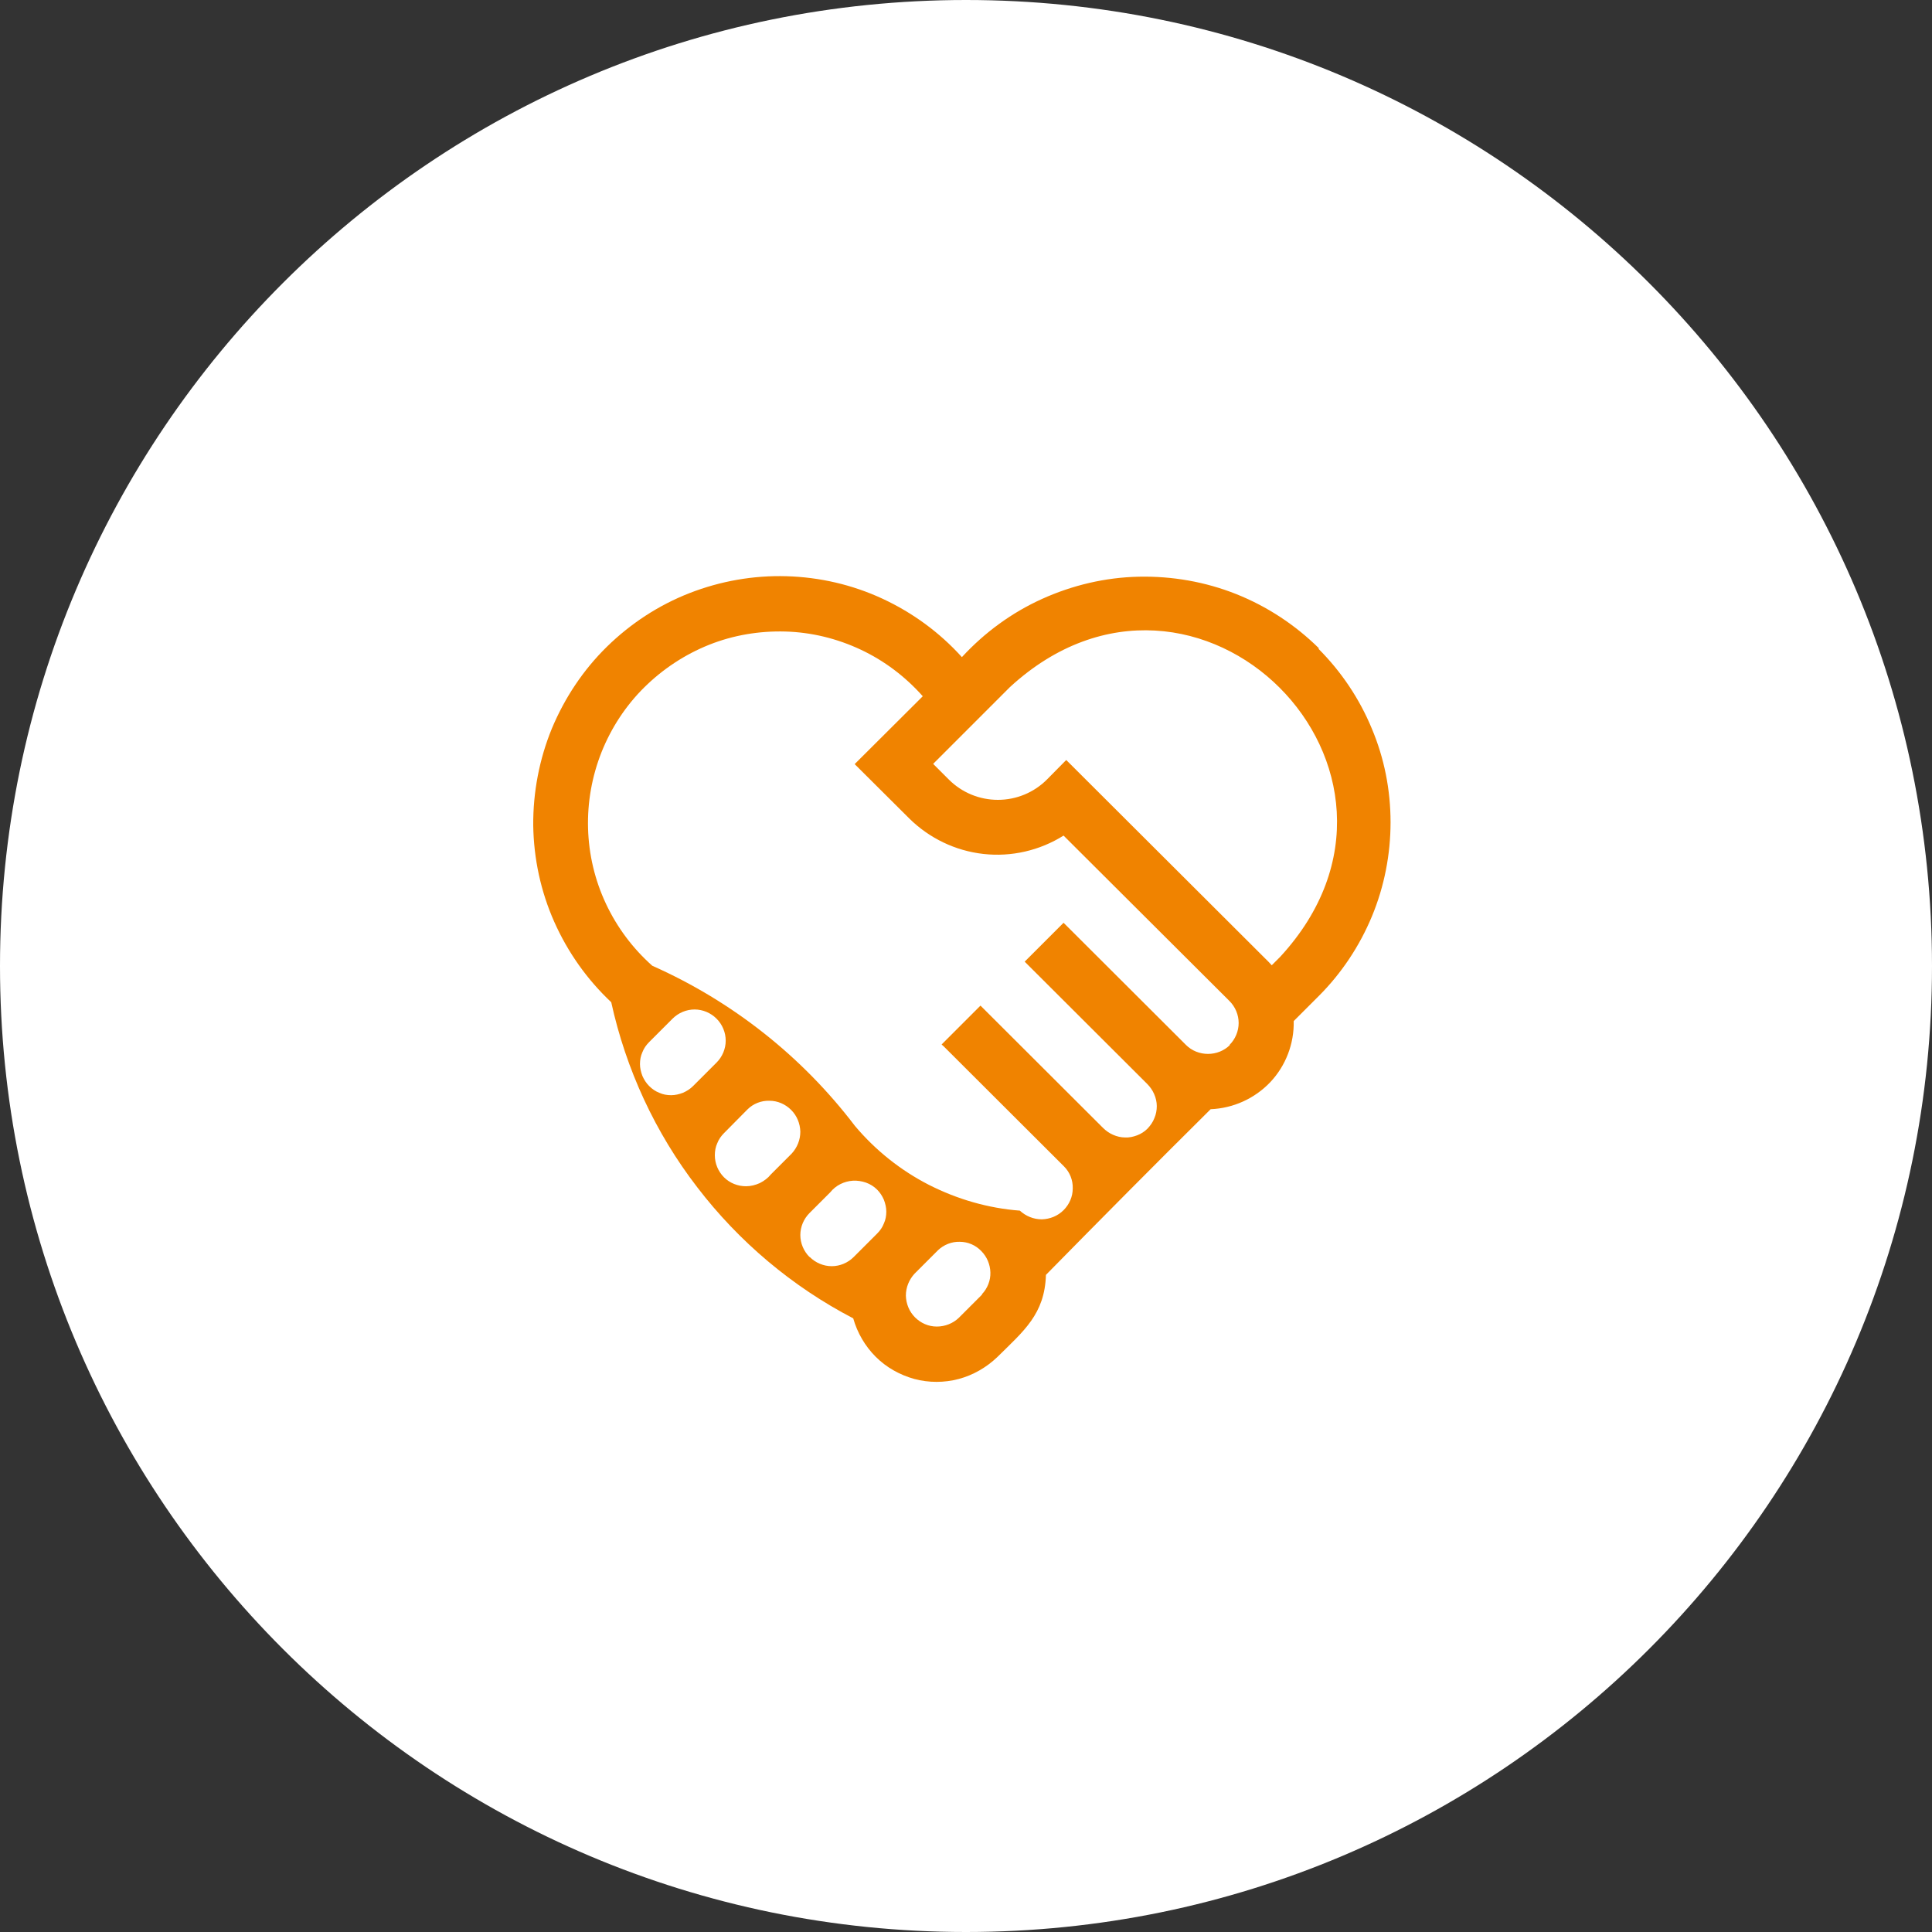 <svg xmlns="http://www.w3.org/2000/svg" width="80" height="80" xmlns:xlink="http://www.w3.org/1999/xlink" viewBox="0 0 80 80"><rect x="0" y="0" width="80" height="80" fill="#333333" stroke="none"/><defs><clipPath id="b"><rect width="80" height="80" fill="none"/></clipPath></defs><g clip-path="url(#b)"><path d="M80,40C80,17.91,62.09,0,40,0S0,17.91,0,40s17.91,40,40,40,40-17.91,40-40Z" fill="#fff"/><path d="M54.62,26.85c-.98-.97-2.15-1.74-3.43-2.25-1.28-.51-2.66-.75-4.04-.72-1.38.03-2.74.35-4,.92-1.26.57-2.38,1.39-3.32,2.41-.92-1.02-2.04-1.84-3.29-2.42-1.25-.58-2.6-.89-3.97-.93-1.37-.04-2.74.2-4.02.7-1.28.5-2.44,1.26-3.42,2.22s-1.75,2.12-2.28,3.39c-.52,1.27-.78,2.64-.77,4.01.02,1.37.31,2.73.87,3.99.56,1.26,1.36,2.39,2.36,3.33.61,2.78,1.82,5.4,3.56,7.66,1.73,2.26,3.94,4.12,6.46,5.43.17.6.49,1.15.93,1.59.44.44.99.75,1.6.92.6.16,1.24.16,1.84,0,.6-.16,1.15-.48,1.6-.91,1.09-1.08,1.96-1.77,2.01-3.4,2.26-2.3,4.53-4.59,6.82-6.86.94-.04,1.82-.44,2.47-1.12.64-.68.99-1.59.97-2.53l1.04-1.04c.94-.94,1.69-2.07,2.2-3.3.51-1.23.77-2.56.77-3.89,0-1.34-.26-2.66-.78-3.89-.51-1.23-1.26-2.35-2.21-3.3ZM26.88,43.15l.97-.97c.24-.24.57-.38.91-.38.34,0,.67.14.91.38.24.24.38.57.38.91,0,.34-.14.67-.38.91l-.97.97c-.12.12-.26.21-.42.28-.16.06-.32.1-.49.1-.17,0-.34-.03-.49-.1-.16-.06-.3-.16-.42-.28s-.21-.26-.28-.42c-.06-.16-.1-.32-.1-.49,0-.17.03-.34.1-.49.06-.16.16-.3.28-.42h0ZM29.6,47.83c0-.17.03-.34.1-.49.06-.16.16-.3.28-.42l.97-.98c.24-.24.57-.37.91-.36.34,0,.66.14.9.38.24.24.37.56.38.9,0,.34-.13.66-.36.91l-.86.86c-.12.15-.28.27-.46.36-.18.08-.37.13-.57.13-.34,0-.67-.13-.91-.37-.24-.24-.38-.57-.38-.91h0ZM33.52,52.05c-.24-.24-.38-.57-.38-.91s.14-.67.38-.91l.86-.86c.11-.14.26-.26.42-.34.16-.08.34-.13.52-.14.18-.01.37.02.54.08.17.06.33.16.46.29.12.12.21.26.28.42.06.16.1.32.1.49s-.03.34-.1.49c-.06.16-.16.3-.28.42l-.97.97c-.24.24-.57.38-.91.38s-.67-.14-.91-.38ZM40.67,53.6l-.97.97c-.24.23-.57.36-.91.36-.34,0-.66-.14-.9-.38-.24-.24-.37-.56-.38-.9,0-.34.13-.66.36-.91l.97-.97c.24-.23.57-.36.9-.35.34,0,.66.14.89.38.24.24.37.56.38.89s-.12.66-.35.9h0ZM50.93,43.27c-.24.24-.57.37-.91.37s-.67-.13-.91-.37l-5.07-5.06-1.61,1.61,5.07,5.06c.12.12.22.26.29.42.07.16.11.33.11.5,0,.17-.03.34-.1.5-.06.16-.16.3-.28.43-.12.12-.27.22-.43.28-.16.06-.33.1-.5.09-.17,0-.34-.04-.5-.11s-.3-.17-.42-.29l-4.98-4.97-.09-.09-1.61,1.61.09.08,4.98,4.97c.24.24.37.57.36.91,0,.34-.14.66-.38.9-.24.24-.56.37-.9.38-.34,0-.66-.13-.91-.36-1.31-.1-2.59-.47-3.77-1.07-1.17-.6-2.21-1.43-3.06-2.44-2.19-2.88-5.08-5.16-8.39-6.63-.81-.72-1.46-1.59-1.92-2.57-.46-.98-.71-2.04-.74-3.12-.03-1.08.16-2.15.56-3.16.4-1,1-1.92,1.77-2.68.77-.76,1.68-1.36,2.68-1.76s2.08-.58,3.16-.55c1.08.03,2.14.29,3.12.75.98.46,1.85,1.12,2.57,1.93l-2.82,2.81,2.26,2.25c.83.82,1.91,1.34,3.07,1.47,1.16.13,2.33-.14,3.32-.76l6.87,6.85c.24.24.38.57.38.91s-.14.67-.38.91h0ZM53.01,39.62l-.35.35s-.08-.09-.12-.13l-8.39-8.37-.8.81c-.54.54-1.27.84-2.03.84s-1.49-.3-2.03-.84l-.65-.65,3.18-3.18c7.73-7.11,18.31,3.45,11.19,11.17Z" fill="#f08300"/></g></svg>
